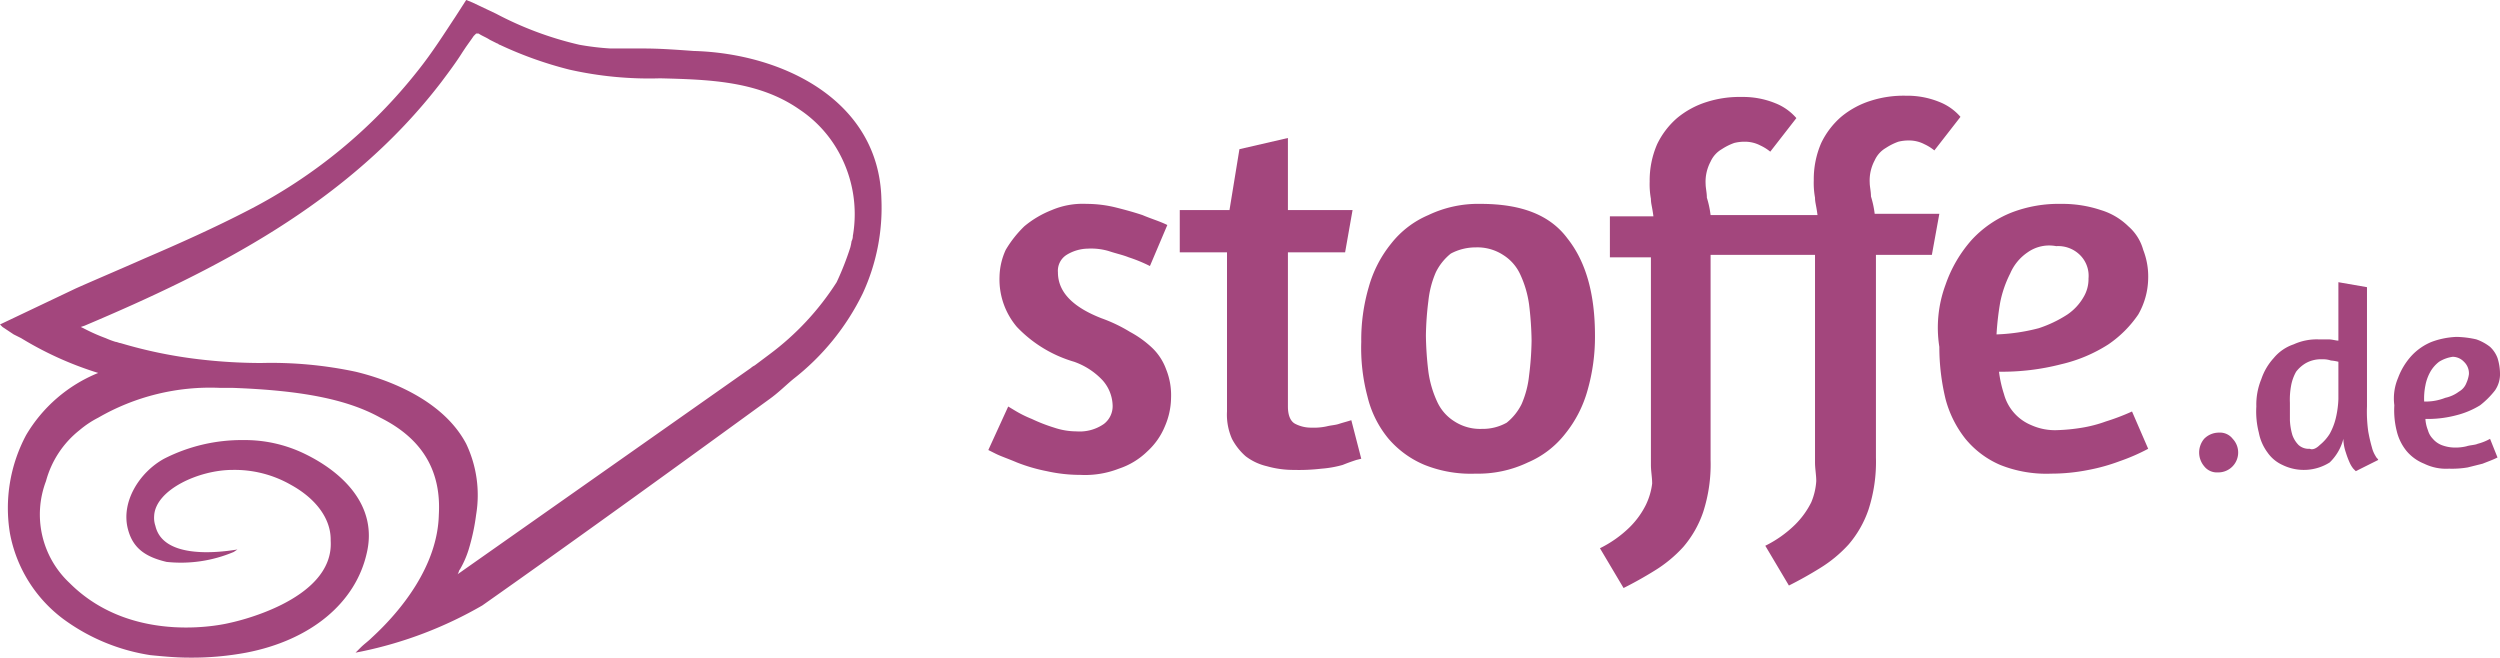 <svg id="Stoffe.de" data-name="Stoffe.de" xmlns="http://www.w3.org/2000/svg" viewBox="0 0 201.1 52.9" width="201.1" height="52.9">
	<defs>
		<style>.cls-1{fill:#A3467D;}</style>
	</defs>
	<path class="cls-1" d="M70.9,16.1C70.7,8.2,63,4.4,55.8,4.2c-1.4-.1-2.7-.2-4.1-.2H49.1a21.3,21.3,0,0,1-2.5-.3,27.55,27.55,0,0,1-6.7-2.5L38,.3,37.5.1l-.9,1.4c-.8,1.2-1.8,2.8-3,4.3A41.52,41.52,0,0,1,20,17c-2.7,1.4-5.6,2.7-8.4,3.9-1.8.8-3.7,1.6-5.5,2.4L0,26.2l.2.2.9.6.6.3a27.45,27.45,0,0,0,6.2,2.8,11.93,11.93,0,0,0-5.8,5A12.46,12.46,0,0,0,.8,43a11.15,11.15,0,0,0,4.3,6.9,15.87,15.87,0,0,0,7,2.9c1,.1,2.1.2,3.1.2a23.83,23.83,0,0,0,4.6-.4c5.2-1,8.8-4,9.7-8,.9-3.8-1.9-6.5-5-8a11,11,0,0,0-4.9-1.1A13.72,13.72,0,0,0,13.2,37c-2,1.1-3.5,3.5-2.9,5.7.4,1.5,1.4,2.2,3.1,2.6a10.9,10.9,0,0,0,5.4-.8l.3-.2c-1.8.3-6,.7-6.6-1.9h0a2,2,0,0,1-.1-.8c.1-2.1,3.6-3.7,6.3-3.7a9.1,9.1,0,0,1,4.7,1.2c2,1.1,3.2,2.7,3.2,4.4v.1c.3,4.9-8.1,6.6-8.1,6.6s-7.7,2-12.9-3.2a7.55,7.55,0,0,1-1.9-8.2,7.82,7.82,0,0,1,2.7-4.1,7.84,7.84,0,0,1,1.5-1,18,18,0,0,1,9.8-2.4h1c5.5.2,9.2.9,11.9,2.4,3.4,1.7,4.9,4.3,4.7,7.8-.1,4.1-3,7.7-5.4,9.9-.3.3-.6.5-.9.8l-.4.4.5-.1a32.5,32.5,0,0,0,9.7-3.7C46.9,43.1,55.3,37,61.9,32.2c.7-.5,1.3-1.1,1.9-1.6a19.63,19.63,0,0,0,5.6-6.9,16.42,16.42,0,0,0,1.5-7.6ZM36.8,46.3c.1-.1.1-.3.2-.4a7.74,7.74,0,0,0,.7-1.6,17,17,0,0,0,.6-2.8,9.61,9.61,0,0,0-.8-5.7c-1.9-3.6-6.4-5.2-8.9-5.8a32.61,32.61,0,0,0-7.6-.7,43.21,43.21,0,0,1-5-.3,37.18,37.18,0,0,1-6.3-1.3c-.1,0-.3-.1-.4-.1a6.89,6.89,0,0,1-.8-.3h0a14.36,14.36,0,0,1-1.6-.7l-.4-.2.3-.1C17.2,21.9,28,16.5,35.5,6.7c.6-.8,1.2-1.6,1.7-2.4l.2-.3c.2-.3.5-.7.7-1l.2-.2h.2c.3.2.6.3.9.5l.6.3c.1,0,.1.1.2.1h0a30.8,30.8,0,0,0,5.6,2,29.19,29.19,0,0,0,7.3.7c3.9.1,7.9.2,11.2,2.5a9.83,9.83,0,0,1,3.2,3.5,10.3,10.3,0,0,1,1.1,6.7V19a.9.9,0,0,1-.1.5,4.33,4.33,0,0,1-.1.5,23.29,23.29,0,0,1-1.1,2.8,21.92,21.92,0,0,1-5.4,5.8l-1.2.9a1.24,1.24,0,0,0-.3.2h0L36.8,46.3Z" transform="translate(0 -0.1)"/>
	<path class="cls-1" d="M87.4,16.5a9.86,9.86,0,0,1,2.4.3q1.2.3,2.1.6c.7.3,1.4.5,2,.8l-1.4,3.3a12.2,12.2,0,0,0-1.7-.7c-.5-.2-1-.3-1.6-.5a5,5,0,0,0-1.7-.2,3.37,3.37,0,0,0-1.7.5,1.51,1.51,0,0,0-.7,1.4c0,1.6,1.2,2.8,3.5,3.7a12.29,12.29,0,0,1,2.3,1.1,8.32,8.32,0,0,1,1.8,1.3,4.52,4.52,0,0,1,1.1,1.7,5.56,5.56,0,0,1,.4,2.3,5.93,5.93,0,0,1-.5,2.3,5.58,5.58,0,0,1-1.4,2A5.94,5.94,0,0,1,90,37.8a7.49,7.49,0,0,1-3.1.5,12.41,12.41,0,0,1-2.7-.3,13.7,13.7,0,0,1-2.4-.7c-.7-.3-1.3-.5-1.7-.7l-.6-.3,1.6-3.5.5.3a9.08,9.08,0,0,0,1.4.7,13.36,13.36,0,0,0,1.8.7,5.66,5.66,0,0,0,1.8.3,3.4,3.4,0,0,0,2.2-.6,1.8,1.8,0,0,0,.7-1.5,3.18,3.18,0,0,0-.8-2,5.75,5.75,0,0,0-2.3-1.5,10.37,10.37,0,0,1-4.6-2.8,5.9,5.9,0,0,1-1.4-4,5.45,5.45,0,0,1,.5-2.2,9,9,0,0,1,1.5-1.9A8,8,0,0,1,84.6,17a6.36,6.36,0,0,1,2.8-.5Z" transform="translate(0 -0.1)"/>
	<path class="cls-1" d="M95.1,17h3.8l.8-4.9,3.9-.9V17h5.2l-.6,3.4h-4.6V32.8c0,.7.2,1.2.6,1.4a2.77,2.77,0,0,0,1.3.3,4.87,4.87,0,0,0,1.2-.1c.4-.1.7-.1,1-.2s.7-.2,1-.3l.8,3.1-.4.1c-.3.1-.6.2-1.1.4a8.58,8.58,0,0,1-1.7.3,15.48,15.48,0,0,1-2.2.1,7.8,7.8,0,0,1-2.2-.3,4.47,4.47,0,0,1-1.7-.8,4.86,4.86,0,0,1-1.1-1.4,4.81,4.81,0,0,1-.4-2.2V20.4H94.9V17Z" transform="translate(0 -0.1)"/>
	<path class="cls-1" d="M126.1,19.3c1.5,1.9,2.2,4.5,2.2,7.8a15.6,15.6,0,0,1-.6,4.4,9.68,9.68,0,0,1-1.8,3.5,7.56,7.56,0,0,1-3,2.3,9.28,9.28,0,0,1-4.2.9,10,10,0,0,1-4.1-.7,7.75,7.75,0,0,1-2.9-2.1A8.37,8.37,0,0,1,110,32a15.21,15.21,0,0,1-.5-4.4,15.1,15.1,0,0,1,.6-4.4,9.68,9.68,0,0,1,1.8-3.5,7.56,7.56,0,0,1,3-2.3,9.28,9.28,0,0,1,4.2-.9c3.3,0,5.6.9,7,2.8Zm-9.4,1.2a4.43,4.43,0,0,0-1.2,1.5,7.75,7.75,0,0,0-.6,2.3,24.58,24.58,0,0,0-.2,2.8,26.42,26.42,0,0,0,.2,2.9,8.43,8.43,0,0,0,.7,2.4A3.64,3.64,0,0,0,117,34a3.8,3.8,0,0,0,2.2.6,3.94,3.94,0,0,0,2-.5,4.43,4.43,0,0,0,1.2-1.5,7.75,7.75,0,0,0,.6-2.3,24.58,24.58,0,0,0,.2-2.8,26.42,26.42,0,0,0-.2-2.9,8.43,8.43,0,0,0-.7-2.4,3.64,3.64,0,0,0-1.4-1.6,3.8,3.8,0,0,0-2.2-.6,4.23,4.23,0,0,0-2,.5Z" transform="translate(0 -0.1)"/>
	<path class="cls-1" d="M142.7,20.6H146V37.3c0,.5.1,1,.1,1.5a5.26,5.26,0,0,1-.4,1.7,6.78,6.78,0,0,1-1.3,1.8A9.23,9.23,0,0,1,142,44l1.9,3.2c.8-.4,1.7-.9,2.5-1.4a10.59,10.59,0,0,0,2.3-1.9,8.54,8.54,0,0,0,1.6-2.8,12.46,12.46,0,0,0,.6-4.2V20.6h4.5l.6-3.3h-5.2a7.83,7.83,0,0,0-.3-1.4c0-.4-.1-.8-.1-1.1a3.42,3.42,0,0,1,.4-1.8,2.19,2.19,0,0,1,.9-1,4.67,4.67,0,0,1,1-.5,3.44,3.44,0,0,1,.9-.1,2.66,2.66,0,0,1,1.2.3,3.78,3.78,0,0,1,.8.5l2.1-2.7A4.34,4.34,0,0,0,156,8.3a6.84,6.84,0,0,0-2.7-.5,8.63,8.63,0,0,0-2.8.4,7,7,0,0,0-2.4,1.3,6.52,6.52,0,0,0-1.6,2.1,7.31,7.31,0,0,0-.6,3A6.6,6.6,0,0,0,146,16c0,.4.1.6.2,1.4h-8.6a7.83,7.83,0,0,0-.3-1.4c0-.4-.1-.8-.1-1.1a3.42,3.42,0,0,1,.4-1.8,2.19,2.19,0,0,1,.9-1,4.67,4.67,0,0,1,1-.5,3.44,3.44,0,0,1,.9-.1,2.66,2.66,0,0,1,1.2.3,3.78,3.78,0,0,1,.8.5l2.1-2.7a4.34,4.34,0,0,0-1.7-1.2,6.84,6.84,0,0,0-2.7-.5,8.63,8.63,0,0,0-2.8.4,7,7,0,0,0-2.4,1.3,6.52,6.52,0,0,0-1.6,2.1,7.31,7.31,0,0,0-.6,3,6.6,6.6,0,0,0,.1,1.4c0,.4.1.6.2,1.4h-3.5v3.3h3.3V37.5c0,.5.1,1,.1,1.5a5.49,5.49,0,0,1-.5,1.7,6.78,6.78,0,0,1-1.3,1.8,9.23,9.23,0,0,1-2.4,1.7l1.9,3.2c.8-.4,1.7-.9,2.5-1.4a10.59,10.59,0,0,0,2.3-1.9,8.54,8.54,0,0,0,1.6-2.8,12.46,12.46,0,0,0,.6-4.2V20.6h4.1" transform="translate(0 -0.1)"/>
	<path class="cls-1" d="M156.5,23a10.68,10.68,0,0,1,2.1-3.6,8.75,8.75,0,0,1,3.2-2.2,10.52,10.52,0,0,1,4-.7,9.77,9.77,0,0,1,3.2.5,5.37,5.37,0,0,1,2.2,1.3,3.87,3.87,0,0,1,1.2,1.9,5.87,5.87,0,0,1,.4,2.3,6,6,0,0,1-.8,2.9,9.12,9.12,0,0,1-2.4,2.4,12.09,12.09,0,0,1-3.8,1.6,19,19,0,0,1-5,.6,9.51,9.51,0,0,0,.4,1.8,3.75,3.75,0,0,0,2.2,2.5,4.64,4.64,0,0,0,2.1.4,15,15,0,0,0,2-.2,10.55,10.55,0,0,0,1.9-.5,18,18,0,0,0,2.1-.8l1.3,3a16,16,0,0,1-2.3,1,15,15,0,0,1-2.5.7,15.26,15.26,0,0,1-3,.3,10,10,0,0,1-4.1-.7,7.39,7.39,0,0,1-2.8-2.1,8.76,8.76,0,0,1-1.6-3.2A17.91,17.91,0,0,1,156,28a9.94,9.94,0,0,1,.5-5Zm6.6-2.6a3.91,3.91,0,0,0-1.4,1.7,9,9,0,0,0-.8,2.3,23,23,0,0,0-.3,2.6,15.32,15.32,0,0,0,3.4-.5,9.86,9.86,0,0,0,2.3-1.1,4.27,4.27,0,0,0,1.3-1.4,2.82,2.82,0,0,0,.4-1.5,2.35,2.35,0,0,0-.7-1.9,2.49,2.49,0,0,0-1.9-.7,3,3,0,0,0-2.3.5Z" transform="translate(0 -0.1)"/>
	<path class="cls-1" d="M179.6,35.4a1.6,1.6,0,0,1-1.2,2.7,1.29,1.29,0,0,1-1.1-.5,1.71,1.71,0,0,1,0-2.2,1.66,1.66,0,0,1,1.2-.5,1.29,1.29,0,0,1,1.1.5Z" transform="translate(0 -0.1)"/>
	<path class="cls-1" d="M189.5,38l-.2-.2a2.19,2.19,0,0,1-.3-.5,6.89,6.89,0,0,1-.3-.8,3.59,3.59,0,0,1-.2-1.1,4,4,0,0,1-1.1,1.9,3.9,3.9,0,0,1-3.8.2,2.94,2.94,0,0,1-1.2-1,3.9,3.9,0,0,1-.7-1.6,6.82,6.82,0,0,1-.2-2.1,5.38,5.38,0,0,1,.4-2.2,4.78,4.78,0,0,1,1-1.7,3.55,3.55,0,0,1,1.6-1.1,4.48,4.48,0,0,1,2-.4h.8c.3,0,.6.1.8.1V22.8l2.3.4v9.6a11.52,11.52,0,0,0,.1,2,13,13,0,0,0,.3,1.3,2.39,2.39,0,0,0,.3.7c.1.2.2.2.2.3l-1.8.9Zm-2.9-2.1a3.63,3.63,0,0,0,.8-.9,5,5,0,0,0,.5-1.3,7.72,7.72,0,0,0,.2-1.5v-3a3.54,3.54,0,0,0-.6-.1,2,2,0,0,0-.7-.1,2.5,2.5,0,0,0-1.3.3,2.7,2.7,0,0,0-.8.7,3.58,3.58,0,0,0-.4,1.1,6.15,6.15,0,0,0-.1,1.4v1.4a5,5,0,0,0,.2,1.2,2.18,2.18,0,0,0,.5.8,1.22,1.22,0,0,0,.9.3c.2.1.5,0,.8-.3Z" transform="translate(0 -0.1)"/>
	<path class="cls-1" d="M192.9,30.5a5.44,5.44,0,0,1,1.1-1.8,4.57,4.57,0,0,1,1.6-1.1,6.47,6.47,0,0,1,2-.4,7.77,7.77,0,0,1,1.6.2,3.88,3.88,0,0,1,1.1.6,2.36,2.36,0,0,1,.6.9,4.3,4.3,0,0,1,.2,1.2,2.3,2.3,0,0,1-.4,1.4,6.79,6.79,0,0,1-1.2,1.2,6.78,6.78,0,0,1-1.9.8,9,9,0,0,1-2.5.3,2.92,2.92,0,0,0,.2.9,1.61,1.61,0,0,0,.4.7,1.79,1.79,0,0,0,.7.5,3,3,0,0,0,1,.2,3.75,3.75,0,0,0,1-.1c.3-.1.7-.1.9-.2a4.18,4.18,0,0,0,1-.4l.6,1.5c-.4.2-.7.3-1.2.5l-1.2.3a7.57,7.57,0,0,1-1.5.1,4,4,0,0,1-2-.4,3.59,3.59,0,0,1-1.4-1,4,4,0,0,1-.8-1.6,6.82,6.82,0,0,1-.2-2.1,4.22,4.22,0,0,1,.3-2.2Zm3.3-1.3a2.7,2.7,0,0,0-.7.8,3.58,3.58,0,0,0-.4,1.1,5.28,5.28,0,0,0-.1,1.3,4.31,4.31,0,0,0,1.7-.3,2.81,2.81,0,0,0,1.1-.5,1.34,1.34,0,0,0,.6-.7,2.54,2.54,0,0,0,.2-.7,1.28,1.28,0,0,0-.4-1,1.27,1.27,0,0,0-.9-.4,2.82,2.82,0,0,0-1.1.4Z" transform="translate(0 -0.1)"/>
</svg>